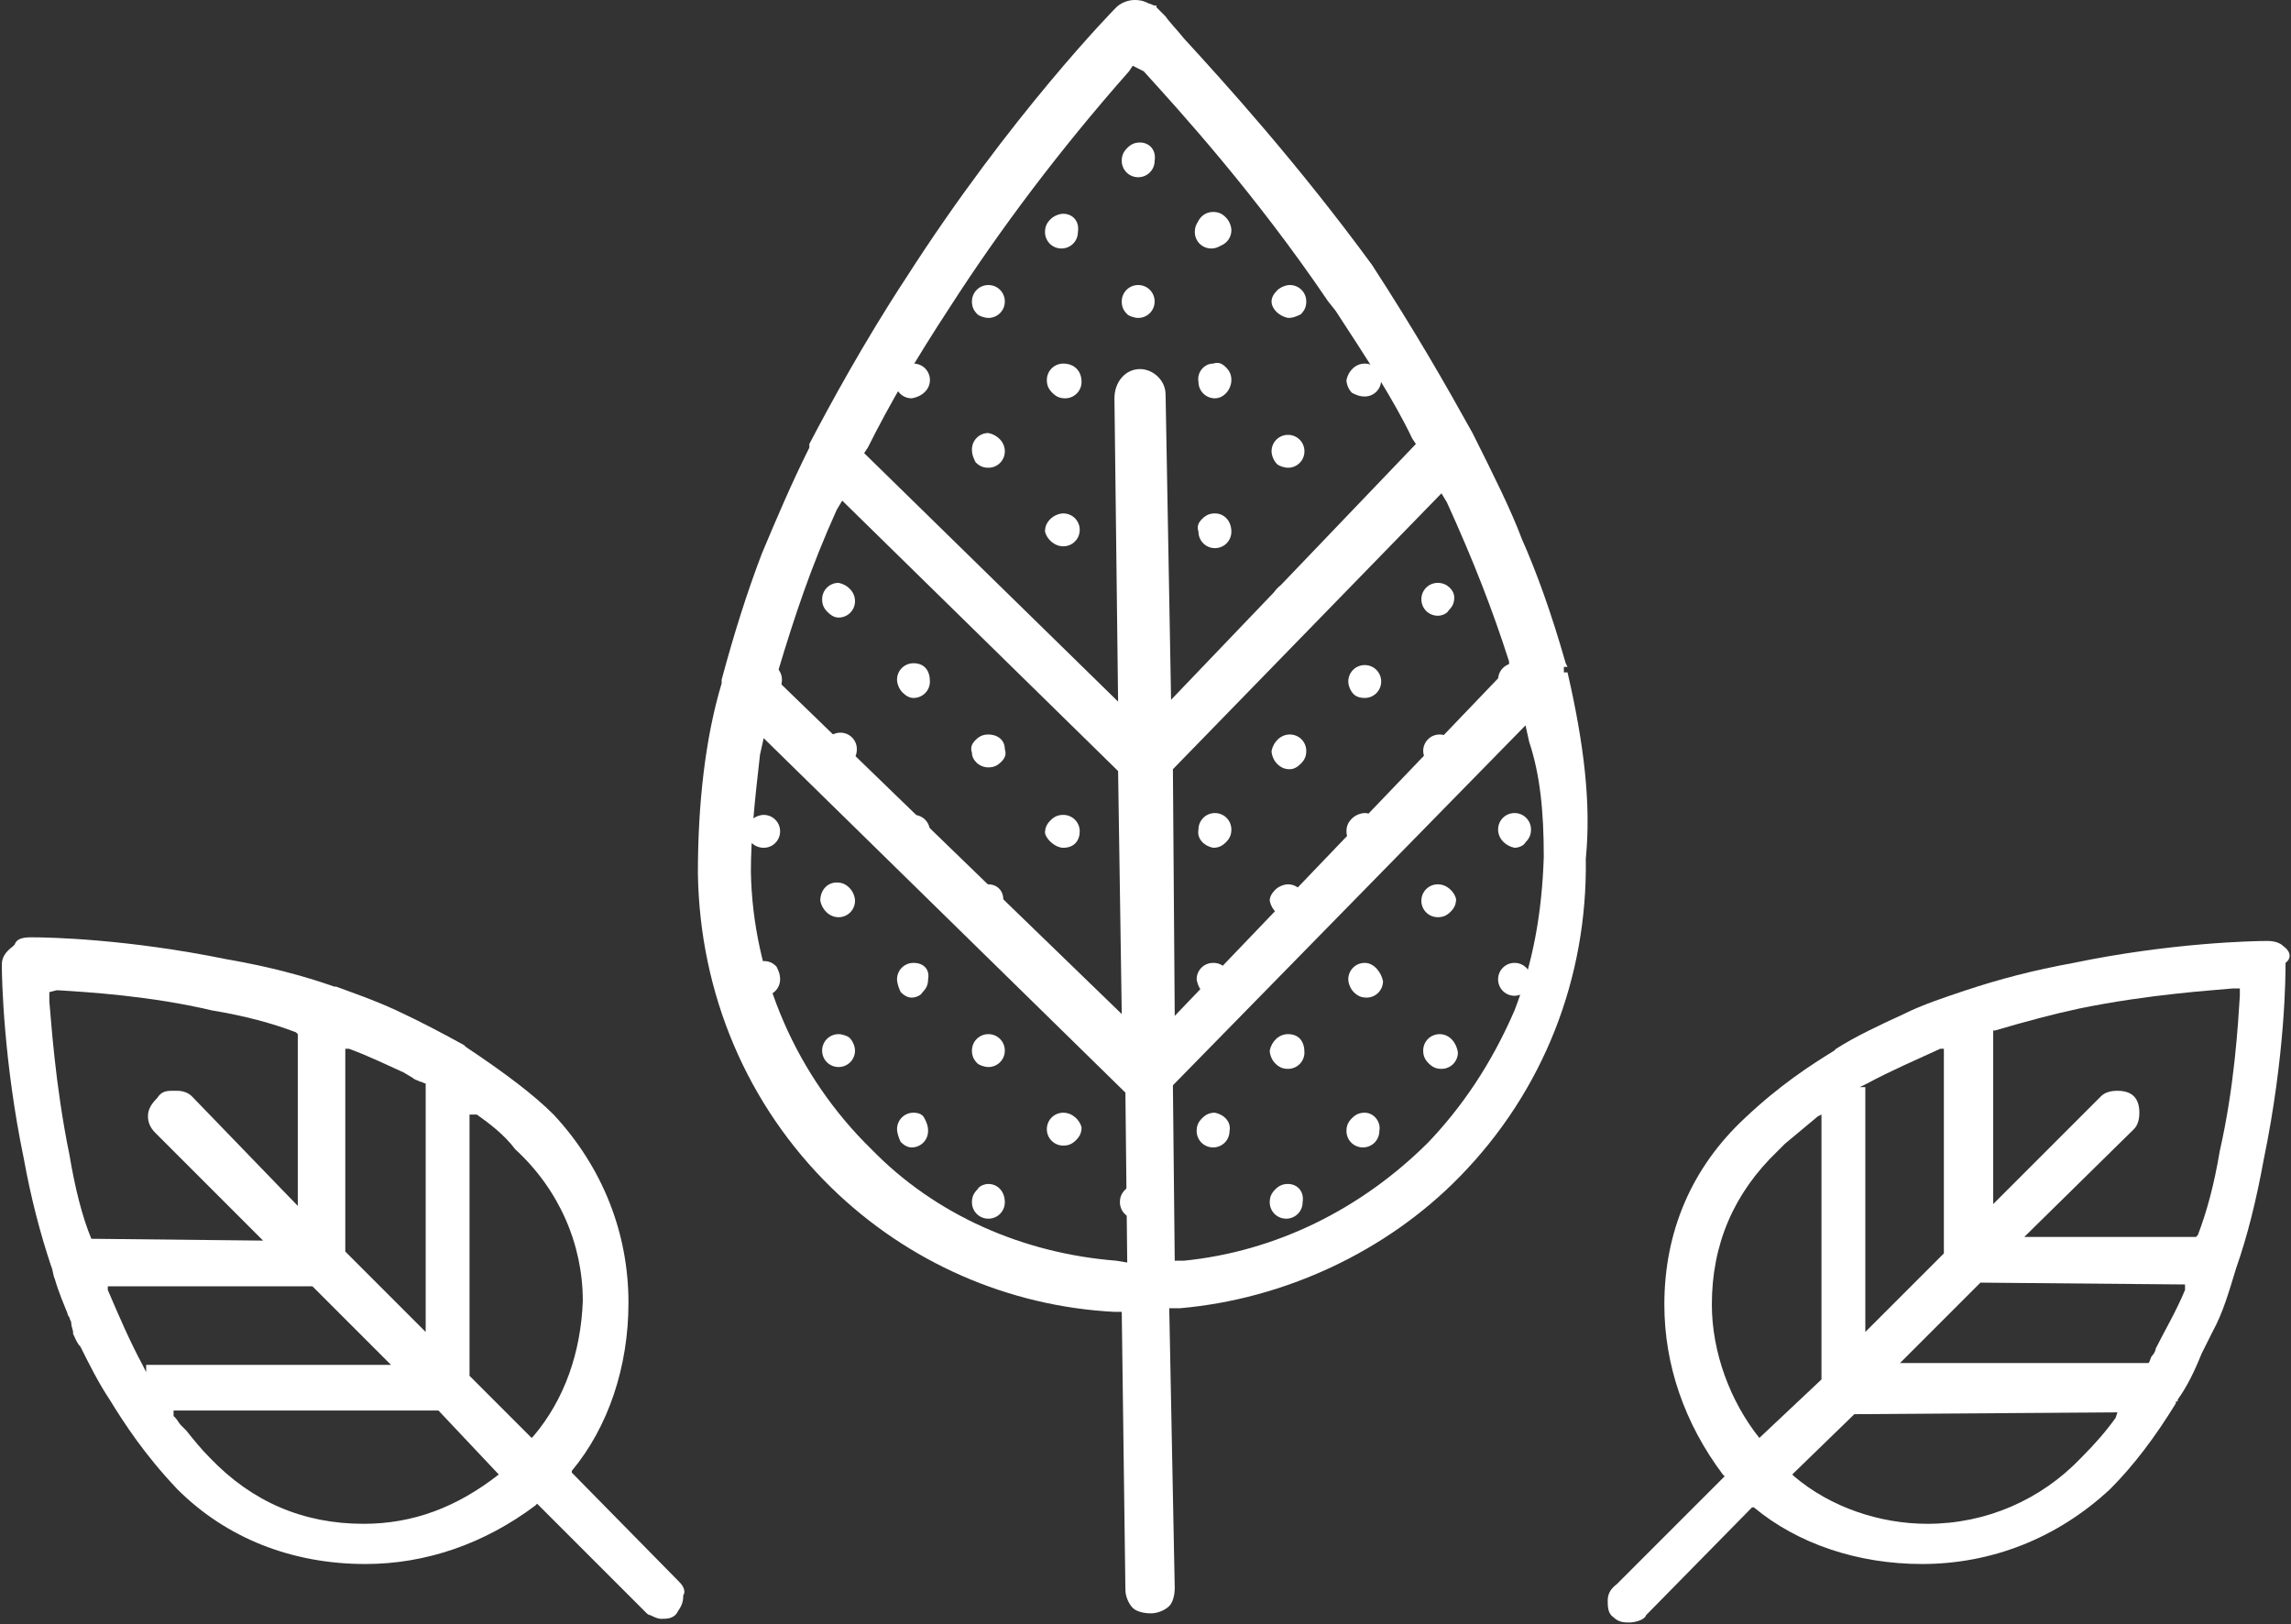 <?xml version="1.0" encoding="utf-8"?>
<!-- Generator: Adobe Illustrator 21.0.2, SVG Export Plug-In . SVG Version: 6.00 Build 0)  -->
<svg version="1.1" id="Capa_1" xmlns="http://www.w3.org/2000/svg" xmlns:xlink="http://www.w3.org/1999/xlink" x="0px" y="0px"
	 viewBox="0 0 125.4 88.9" style="enable-background:new 0 0 125.4 88.9;" xml:space="preserve">
<rect x="0" y="0" width="125.4" height="88.9" fill="#333333" stroke="none"/>
<style type="text/css">
	.st0{fill:#FFFFFF;}
</style>
<g>
	<g>
		<path class="st0" d="M85.8,36.8h-0.2v-0.3h0.2l-0.1-0.2c-0.8-2.8-1.6-5-2.4-6.8c-0.6-1.6-1.5-3.4-2.7-5.8
			c-1.5-2.7-3.1-5.5-5.5-9.2C71,8.9,67,4.5,64.8,2.1c-0.4-0.5-0.8-0.9-1-1.2c-0.2-0.2-0.4-0.4-0.5-0.5V0.3h-0.1
			c-0.1,0-0.2-0.1-0.3-0.1C62.7,0.1,62.5,0,62.1,0s-0.8,0.2-1,0.4C61,0.5,55.3,6.3,49.6,15.2c-2.3,3.5-4.2,7-5.3,9.1v0.2
			c-1,2-1.8,3.9-2.6,5.8c-0.8,2.1-1.5,4.3-2.2,6.9v0.2c-0.9,3-1.3,6.6-1.3,10.4c0.1,6.6,2.7,12.7,7.3,17.2c4.2,4.1,9.7,6.5,15.5,6.8
			h0.4L61.6,87c0,0.4,0.2,0.8,0.4,1s0.6,0.3,1,0.3s0.8-0.2,1-0.4c0.2-0.2,0.3-0.6,0.3-1L64,71.6h0.6c5.7-0.5,11.3-3.1,15.3-7.2
			c4.6-4.7,7-10.9,6.9-17.4C87.1,44,86.7,40.7,85.8,36.8L85.8,36.8z M84.5,46.9c-0.1,3.1-0.6,5.8-1.6,8.4c-1.3,3-2.9,5.3-4.7,7.2
			c-3.7,3.7-8.4,6-13.4,6.5h-0.5l-0.1-9.6l19.3-19.7l0.2,0.9C84.3,42.4,84.5,44.4,84.5,46.9z M64.2,42.1L78.9,27l0.3,0.5
			c1.5,3.3,2.5,5.9,3.4,8.7v0.3L64.3,55.6L64.2,42.1z M61,21.8l0.2,16.6L47.3,24.8l0.2-0.3c1.2-2.4,2.6-4.8,4.5-7.7
			c2.7-4.2,6-8.6,9.8-12.9L62,3.6l0.6,0.3l0,0c2,2.2,6.1,6.7,10.1,12.6l0.4,0.5c1.7,2.6,3.2,4.9,4.2,7l0.2,0.3l-13.4,14l-0.3-16.7
			c0-0.8-0.7-1.4-1.4-1.4C61.6,20.2,61,20.9,61,21.8z M42.4,37.1l0.2-0.4l0,0c0.9-3,1.8-5.7,3.2-8.8l0.3-0.5l15.1,14.8l0.2,13.3
			L42.4,37.1z M61.7,69.1L61.1,69l0,0c-5.1-0.4-9.9-2.5-13.4-6.1c-4.1-4-6.5-9.5-6.6-15.2c0-1.8,0.2-3.8,0.5-6.4l0.2-0.9l19.8,19.4
			L61.7,69.1z"/>
		<path class="st0" d="M125,51.8c-0.2-0.2-0.5-0.3-0.9-0.3c-0.8,0-5.3,0.1-10.6,1.2c-2.2,0.4-4.1,0.9-5.9,1.5
			c-1.2,0.4-2.4,0.8-3.4,1.3c-1.3,0.6-2.6,1.2-3.7,1.9l-0.1,0.1c-1.3,0.8-3,1.9-4.9,3.7c-2.9,2.7-4.4,6.2-4.4,10.2
			c0,3.3,1.1,6.5,3.2,9.3l0.1,0.1l-5.9,5.9C88.1,87,88,87.3,88,87.6c0,0.3,0,0.7,0.3,0.9c0.3,0.3,0.6,0.3,0.9,0.3
			c0.2,0,0.8-0.1,0.9-0.4l5.8-5.9H96c2.4,2,5.7,3.1,9.2,3.1c3.8,0,7.4-1.4,10.3-4.1c1.3-1.3,2.5-2.9,3.6-4.7l0,0v-0.1h0.1v-0.1
			c0.5-0.7,0.9-1.5,1.3-2.5l0.6-1.2c0.6-1.1,0.9-2.2,1.3-3.5c0.6-1.7,1.1-3.7,1.5-5.9c1.2-5.8,1.2-10.2,1.2-10.7v-0.1
			C125.5,52.4,125.3,52,125,51.8z M116.8,61.8c0.2-0.2,0.3-0.5,0.3-0.9s-0.1-0.7-0.3-0.9c-0.2-0.2-0.5-0.3-0.9-0.3l0,0
			c-0.4,0-0.7,0.1-0.9,0.3l-5.9,5.9v-9.5h0.1l0,0c1.7-0.5,3.2-0.9,4.6-1.2c3.9-0.8,7.4-1,8.4-1.1h0.4v0.3v0.1
			c-0.1,1.6-0.3,5-1.1,8.5c-0.3,1.8-0.7,3.3-1.2,4.6l-0.1,0.1h-9.4L116.8,61.8z M119.6,70.3v0.3c-0.5,1.2-1.1,2.2-1.6,3.2
			c0,0.1-0.1,0.3-0.2,0.4s-0.1,0.3-0.2,0.4l0,0H104l4.4-4.4L119.6,70.3L119.6,70.3z M115.9,77.3l-0.1,0.3c-0.5,0.7-1.1,1.4-1.9,2.2
			c-2.2,2.3-5.2,3.6-8.4,3.6c-2.6,0-5.3-0.9-7.3-2.6l-0.1-0.1l3.4-3.3L115.9,77.3L115.9,77.3z M101.8,59.5l0.4-0.2
			c1.3-0.7,2.7-1.3,4-1.9h0.2v11.2l-4.3,4.3V59.5H101.8z M99.7,61v14.5l-3.4,3.2l0,0c-1.6-2-2.6-4.7-2.6-7.3c0-3.3,1.2-6.1,3.6-8.4
			l0.4-0.4l1.8-1.5L99.7,61C99.6,61,99.7,61,99.7,61z"/>
		<path class="st0" d="M37.2,86.6l-5.9-6v-0.1c2-2.4,3.1-5.7,3.1-9.2c0-3.8-1.4-7.4-4.1-10.3c-1.1-1.1-2.7-2.3-4.8-3.7l-0.1-0.1l0,0
			c-1.1-0.6-2.2-1.2-3.7-1.9c-1.3-0.6-2.5-1-3.3-1.3h-0.1c-1.7-0.6-3.6-1.1-5.9-1.5C7,51.4,2.8,51.3,1.7,51.3
			c-0.5,0-0.8,0.1-0.9,0.4l-0.1,0.1c-0.4,0.3-0.6,0.6-0.6,1c0,0.8,0.1,5.3,1.2,10.6c0.4,2.2,0.9,4.1,1.5,5.9C2.9,69.5,2.9,69.8,3,70
			c0.2,0.7,0.5,1.4,0.7,1.9c0,0.1,0.1,0.2,0.1,0.2c0,0.1,0.1,0.2,0.1,0.3c0,0.2,0.1,0.4,0.1,0.5V73c0.1,0.2,0.2,0.5,0.4,0.7
			c0.5,1,1,2,1.6,2.9l0,0c0.8,1.3,1.9,3,3.7,4.9c2.7,2.7,6.3,4.1,10.3,4.1c3.3,0,6.5-1.1,9.3-3.2l0.1-0.1l6,6l0,0
			c0,0,0.1,0.1,0.2,0.1c0.2,0.1,0.4,0.2,0.6,0.2c0.3,0,0.7,0,0.9-0.4c0.2-0.3,0.3-0.5,0.3-0.9C37.5,87.2,37.5,86.9,37.2,86.6z
			 M27.3,80.7L27.3,80.7c-2.3,1.8-4.7,2.7-7.4,2.7c-3.3,0-6.1-1.2-8.4-3.6c-0.5-0.5-0.9-1-1.3-1.5c-0.1-0.1-0.2-0.2-0.3-0.3
			c-0.1-0.1-0.2-0.3-0.3-0.4l-0.1-0.1v-0.3H24L27.3,80.7z M18.9,68.5V57.4h0.2c1.1,0.4,2.1,0.9,3,1.3l0.5,0.3
			c0.1,0.1,0.2,0.1,0.4,0.2c0.1,0,0.2,0.1,0.3,0.1l0,0v13.6L18.9,68.5z M21.4,74.7H8v0.4l-0.2-0.4c-0.7-1.3-1.3-2.7-1.9-4.1v-0.2
			h11.2L21.4,74.7z M5,67.8c-0.5-1.2-0.9-2.8-1.2-4.6c-0.8-3.9-1-7.4-1.1-8.4v-0.5l0.4-0.1h0.1c1.6,0.1,5,0.3,8.4,1.1
			c1.8,0.3,3.3,0.7,4.6,1.2l0.1,0.1V66l-5.8-6c-0.2-0.2-0.5-0.3-0.8-0.3H9.4c-0.4,0-0.6,0.1-0.8,0.4c-0.4,0.4-0.5,0.7-0.5,1
			s0.1,0.6,0.4,0.9l5.9,5.9L5,67.8L5,67.8L5,67.8z M31.9,71.2c-0.1,2.8-1,5.4-2.7,7.4l-0.1,0.1l-3.4-3.4V61h0.4
			c0.7,0.5,1.5,1.1,2.1,1.9C30.6,65.1,31.9,68.1,31.9,71.2z"/>
	</g>
	<g>
		<path class="st0" d="M66.4,46.4L66.4,46.4c0.3,0,0.5-0.1,0.7-0.3s0.3-0.4,0.3-0.7c0-0.5-0.4-0.9-0.9-0.9l0,0l0,0
			c-0.5,0-0.9,0.4-0.9,0.9C65.5,45.9,65.9,46.3,66.4,46.4z"/>
		<path class="st0" d="M74.7,44.5c-0.2,0-0.5,0.1-0.7,0.3s-0.3,0.4-0.3,0.7c0,0.5,0.4,0.9,0.9,0.9l0,0c0.2,0,0.5-0.1,0.6-0.3
			c0.2-0.2,0.3-0.4,0.3-0.6C75.6,45,75.2,44.5,74.7,44.5z"/>
		<path class="st0" d="M62.3,17.4L62.3,17.4c0.5,0,0.9-0.4,0.9-0.9s-0.4-0.9-0.9-0.9l0,0c-0.5,0-0.9,0.4-0.9,0.9
			c0,0.3,0.1,0.5,0.3,0.7C61.8,17.3,62.1,17.4,62.3,17.4z"/>
		<path class="st0" d="M62.3,50.2c0.2,0,0.5-0.1,0.6-0.3c0.2-0.2,0.3-0.4,0.3-0.7c0-0.5-0.4-0.9-0.9-0.9l0,0l0,0
			c-0.5,0-0.9,0.4-0.9,0.9S61.8,50.2,62.3,50.2L62.3,50.2z"/>
		<path class="st0" d="M70.5,17.4L70.5,17.4c0.3,0,0.5-0.1,0.7-0.2c0.2-0.2,0.3-0.4,0.3-0.7c0-0.5-0.4-0.9-0.9-0.9
			c-0.2,0-0.5,0.1-0.7,0.3s-0.3,0.4-0.3,0.6C69.6,16.9,70,17.3,70.5,17.4z"/>
		<path class="st0" d="M66.5,13.5L66.5,13.5c0.5,0,0.9-0.4,0.9-0.9c0-0.2-0.1-0.5-0.3-0.7c-0.2-0.2-0.4-0.3-0.7-0.3l0,0
			c-0.5,0-0.9,0.4-0.9,0.9C65.5,13.1,66,13.5,66.5,13.5z"/>
		<path class="st0" d="M41.8,46.4L41.8,46.4c0.5,0,0.9-0.4,0.9-0.9s-0.4-0.9-0.9-0.9c-0.2,0-0.5,0.1-0.7,0.3s-0.3,0.4-0.3,0.7
			C40.9,46,41.3,46.4,41.8,46.4z"/>
		<path class="st0" d="M54.1,17.4L54.1,17.4c0.5,0,0.9-0.4,0.9-0.9s-0.4-0.9-0.9-0.9l0,0c-0.5,0-0.9,0.4-0.9,0.9
			c0,0.3,0.1,0.5,0.3,0.7C53.6,17.3,53.9,17.4,54.1,17.4z"/>
		<path class="st0" d="M70.6,31.9C70.5,31.9,70.5,31.9,70.6,31.9c-0.5,0-0.9,0.4-1,0.9c0,0.2,0.1,0.5,0.2,0.7
			c0.2,0.2,0.4,0.3,0.7,0.3c0.5,0,0.9-0.4,0.9-0.9C71.5,32.4,71.1,32,70.6,31.9z"/>
		<path class="st0" d="M70.5,50.2c0.5,0,0.9-0.4,0.9-0.9s-0.4-0.9-0.9-0.9c-0.2,0-0.5,0.1-0.7,0.3s-0.3,0.4-0.3,0.6
			C69.6,49.8,70,50.2,70.5,50.2z"/>
		<path class="st0" d="M41.8,38.2L41.8,38.2c0.2,0,0.5-0.1,0.7-0.3s0.3-0.4,0.3-0.7c0-0.5-0.4-0.9-0.9-0.9l0,0
			c-0.3,0-0.5,0.1-0.7,0.3s-0.3,0.4-0.3,0.6C40.9,37.7,41.3,38.2,41.8,38.2z"/>
		<path class="st0" d="M79.7,41.1c0-0.5-0.4-0.9-0.9-0.9l0,0c-0.5,0-0.9,0.4-0.9,0.9c0,0.2,0.1,0.5,0.3,0.7c0.2,0.2,0.4,0.3,0.6,0.3
			l0,0C79.3,42,79.7,41.6,79.7,41.1L79.7,41.1z"/>
		<path class="st0" d="M45.9,42L45.9,42c0.3,0,0.5-0.1,0.7-0.3s0.3-0.4,0.3-0.7c0-0.5-0.4-0.9-0.9-0.9l0,0c-0.5,0-0.9,0.4-0.9,0.9
			C45,41.6,45.4,42,45.9,42z"/>
		<path class="st0" d="M82.9,36.3L82.9,36.3L82.9,36.3c-0.5,0-0.9,0.4-0.9,0.9s0.4,0.9,0.9,0.9l0,0c0.2,0,0.5-0.1,0.6-0.3
			c0.2-0.2,0.3-0.4,0.3-0.7C83.8,36.7,83.4,36.3,82.9,36.3z"/>
		<path class="st0" d="M74.7,38.2c0.5,0,0.9-0.4,0.9-0.9s-0.4-0.9-0.9-0.9l0,0c-0.5,0-0.9,0.4-0.9,0.9c0,0.2,0.1,0.5,0.3,0.7
			C74.2,38.1,74.4,38.2,74.7,38.2L74.7,38.2z"/>
		<path class="st0" d="M54.1,42L54.1,42c0.3,0,0.5-0.1,0.7-0.3s0.3-0.4,0.2-0.7c0-0.5-0.4-0.8-0.9-0.8l0,0c-0.3,0-0.5,0.1-0.7,0.3
			s-0.3,0.4-0.2,0.7C53.2,41.6,53.6,42,54.1,42z"/>
		<path class="st0" d="M62.3,40.2L62.3,40.2c-0.5,0-0.9,0.4-0.9,0.9s0.4,0.9,0.9,1l0,0c0.2,0,0.4-0.1,0.6-0.3
			c0.2-0.2,0.3-0.4,0.3-0.7C63.2,40.6,62.9,40.2,62.3,40.2z"/>
		<path class="st0" d="M58.2,36.3L58.2,36.3c-0.5,0-0.9,0.4-0.9,0.9c0,0.2,0.1,0.5,0.3,0.7s0.4,0.3,0.6,0.3l0,0c0.5,0,0.9-0.5,0.9-1
			C59.2,36.7,58.7,36.3,58.2,36.3z"/>
		<path class="st0" d="M50,36.3L50,36.3L50,36.3c-0.5,0-0.9,0.4-0.9,0.9c0,0.2,0.1,0.5,0.3,0.7s0.4,0.3,0.6,0.3l0,0
			c0.5,0,0.9-0.4,0.9-0.9C50.9,36.7,50.6,36.3,50,36.3z"/>
		<path class="st0" d="M58.2,46.4C58.2,46.4,58.3,46.4,58.2,46.4c0.6,0,0.9-0.4,0.9-0.9s-0.4-0.9-0.9-0.9l0,0
			c-0.3,0-0.5,0.1-0.7,0.3s-0.3,0.4-0.3,0.7C57.3,46,57.8,46.4,58.2,46.4z"/>
		<path class="st0" d="M54.1,48.4c-0.3,0-0.5,0.1-0.7,0.3s-0.3,0.4-0.3,0.7c0,0.5,0.4,0.9,0.9,0.9l0,0c0.5,0,0.9-0.4,0.9-0.9
			C55,48.8,54.6,48.4,54.1,48.4z"/>
		<path class="st0" d="M70.5,25.6L70.5,25.6c0.5,0,0.9-0.4,0.9-0.9s-0.4-0.9-0.9-0.9s-0.9,0.4-0.9,0.9c0,0.2,0.1,0.5,0.3,0.7
			C70,25.5,70.3,25.6,70.5,25.6z"/>
		<path class="st0" d="M40.9,53.6c0,0.5,0.4,0.9,0.9,0.9l0,0c0.5,0,0.9-0.4,0.9-0.9c0-0.3-0.1-0.5-0.2-0.7c-0.2-0.2-0.4-0.3-0.7-0.3
			C41.3,52.7,40.9,53.1,40.9,53.6z"/>
		<path class="st0" d="M58.2,29.9L58.2,29.9c0.5,0,0.9-0.4,0.9-0.9s-0.4-0.9-0.9-0.9c-0.2,0-0.5,0.1-0.7,0.3
			c-0.2,0.2-0.3,0.4-0.3,0.7C57.3,29.5,57.7,29.9,58.2,29.9z"/>
		<path class="st0" d="M66.5,54.6L66.5,54.6L66.5,54.6c0.5,0,0.9-0.4,0.9-0.9c0-0.2-0.1-0.5-0.3-0.7c-0.2-0.2-0.4-0.3-0.7-0.3
			c-0.5,0-0.9,0.4-0.9,0.9C65.6,54.2,66,54.6,66.5,54.6z"/>
		<path class="st0" d="M82.9,52.7L82.9,52.7c-0.5,0-0.9,0.4-0.9,0.9s0.4,0.9,0.9,0.9l0,0c0.2,0,0.5-0.1,0.6-0.2
			c0.2-0.2,0.3-0.4,0.3-0.7C83.8,53.1,83.4,52.7,82.9,52.7z"/>
		<path class="st0" d="M62.3,58.4L62.3,58.4c0.5,0,0.9-0.4,0.9-0.9s-0.4-0.9-0.9-0.9s-0.9,0.4-0.9,0.9c0,0.3,0.1,0.5,0.3,0.7
			C61.8,58.3,62.1,58.4,62.3,58.4z"/>
		<path class="st0" d="M70.5,56.6L70.5,56.6c-0.5,0-0.9,0.4-1,0.9c0,0.2,0.1,0.5,0.3,0.7c0.2,0.2,0.4,0.3,0.7,0.3l0,0
			c0.5,0,0.9-0.4,0.9-0.9l0,0C71.4,57,71.1,56.6,70.5,56.6z"/>
		<path class="st0" d="M78.7,31.9L78.7,31.9c-0.5,0-0.9,0.4-0.9,0.9s0.4,0.9,0.9,0.9l0,0c0.2,0,0.5-0.1,0.6-0.3
			c0.2-0.2,0.3-0.4,0.3-0.7C79.6,32.3,79.2,31.9,78.7,31.9z"/>
		<path class="st0" d="M54.1,31.9L54.1,31.9c-0.3,0-0.5,0.1-0.7,0.3s-0.3,0.4-0.3,0.7c0,0.5,0.4,0.9,0.9,0.9l0,0
			c0.5,0,0.9-0.4,0.9-0.9l0,0C55,32.3,54.6,31.9,54.1,31.9z"/>
		<path class="st0" d="M74.7,21.7L74.7,21.7c0.5,0,0.9-0.4,0.9-0.9s-0.4-0.9-0.9-0.9s-0.9,0.4-1,0.9c0,0.2,0.1,0.5,0.3,0.7
			C74.2,21.6,74.4,21.7,74.7,21.7z"/>
		<path class="st0" d="M62.3,64.8c-0.2,0-0.5,0.1-0.7,0.3c-0.2,0.2-0.3,0.4-0.3,0.7c0,0.5,0.4,0.9,0.9,0.9l0,0
			c0.5,0,0.9-0.4,0.9-0.9C63.2,65.2,62.8,64.8,62.3,64.8z"/>
		<path class="st0" d="M58.2,60.9L58.2,60.9c-0.5,0-0.9,0.4-0.9,0.9s0.4,0.9,0.9,0.9l0,0c0.3,0,0.5-0.1,0.7-0.3s0.3-0.4,0.3-0.7
			C59.1,61.3,58.7,60.9,58.2,60.9z"/>
		<path class="st0" d="M62.3,33.8L62.3,33.8c0.5,0,0.9-0.4,0.9-0.9c0-0.3-0.1-0.5-0.3-0.7s-0.4-0.3-0.7-0.3l0,0
			c-0.5,0-0.9,0.4-0.9,0.9C61.4,33.4,61.8,33.8,62.3,33.8z"/>
		<path class="st0" d="M54.1,58.4c0.5,0,0.9-0.4,0.9-0.9s-0.4-0.9-0.9-0.9s-0.9,0.4-0.9,0.9c0,0.3,0.1,0.5,0.3,0.7
			C53.6,58.3,53.9,58.4,54.1,58.4L54.1,58.4z"/>
		<path class="st0" d="M45.9,56.6c-0.5,0-0.9,0.4-0.9,0.9s0.4,0.9,0.9,0.9l0,0c0.5,0,0.9-0.4,0.9-0.9c0-0.2-0.1-0.5-0.3-0.7
			C46.4,56.7,46.1,56.6,45.9,56.6z"/>
		<path class="st0" d="M58.2,54.6L58.2,54.6L58.2,54.6c0.5,0,0.9-0.4,0.9-0.9s-0.4-0.9-0.9-0.9c-0.3,0-0.5,0.1-0.7,0.3
			s-0.3,0.4-0.3,0.7C57.3,54.2,57.7,54.6,58.2,54.6z"/>
		<path class="st0" d="M78.7,25.6C78.8,25.6,78.8,25.6,78.7,25.6c0.5,0,0.9-0.4,0.9-0.9l0,0c0-0.5-0.4-0.9-0.9-0.9l0,0
			c-0.3,0-0.5,0.1-0.7,0.3c-0.2,0.2-0.3,0.4-0.3,0.7C77.8,25.2,78.2,25.6,78.7,25.6z"/>
		<path class="st0" d="M82.9,44.5L82.9,44.5c-0.5,0-0.9,0.4-0.9,0.9s0.4,0.9,0.9,1l0,0c0.2,0,0.5-0.1,0.6-0.3
			c0.2-0.2,0.3-0.4,0.3-0.7C83.8,44.9,83.4,44.5,82.9,44.5L82.9,44.5z"/>
		<path class="st0" d="M66.4,38.2L66.4,38.2c0.3,0,0.5-0.1,0.7-0.3s0.3-0.4,0.3-0.7c0-0.5-0.4-0.9-0.9-0.9l0,0
			c-0.2,0-0.5,0.1-0.6,0.3c-0.2,0.2-0.3,0.4-0.3,0.6C65.5,37.7,65.9,38.1,66.4,38.2z"/>
		<path class="st0" d="M70.5,64.8L70.5,64.8c-0.3,0-0.5,0.1-0.7,0.3c-0.2,0.2-0.3,0.4-0.3,0.7c0,0.5,0.4,0.9,0.9,0.9l0,0
			c0.5,0,0.9-0.4,0.9-0.9l0,0C71.4,65.2,71,64.8,70.5,64.8z"/>
		<path class="st0" d="M70.6,40.2c-0.5,0-0.9,0.4-1,0.9c0,0.2,0.1,0.5,0.3,0.7c0.2,0.2,0.4,0.3,0.7,0.3l0,0c0.2,0,0.4-0.1,0.6-0.3
			s0.3-0.4,0.3-0.7C71.5,40.6,71.1,40.2,70.6,40.2z"/>
		<path class="st0" d="M45.9,50.2L45.9,50.2c0.5,0,0.9-0.4,0.9-0.9c0-0.2-0.1-0.5-0.3-0.7s-0.4-0.3-0.7-0.3c-0.5,0-0.9,0.4-0.9,1
			C45,49.8,45.4,50.2,45.9,50.2z"/>
		<path class="st0" d="M78.7,48.4c-0.5,0-0.9,0.4-0.9,0.9s0.4,0.9,0.9,0.9l0,0c0.3,0,0.5-0.1,0.7-0.3s0.3-0.4,0.3-0.7
			C79.6,48.8,79.2,48.4,78.7,48.4z"/>
		<path class="st0" d="M74.7,52.7L74.7,52.7c-0.5,0-0.9,0.4-0.9,0.9c0,0.2,0.1,0.5,0.3,0.7c0.2,0.2,0.4,0.3,0.7,0.3l0,0
			c0.5,0,0.9-0.4,0.9-0.9C75.6,53.2,75.2,52.7,74.7,52.7z"/>
		<path class="st0" d="M74.7,28.1c-0.3,0-0.5,0.1-0.7,0.3c-0.2,0.2-0.3,0.4-0.3,0.7c0,0.5,0.4,0.9,0.9,0.9l0,0
			c0.5,0,0.9-0.4,0.9-0.9C75.6,28.5,75.2,28.1,74.7,28.1z"/>
		<path class="st0" d="M78.8,56.6L78.8,56.6c-0.5,0-0.9,0.4-0.9,0.9c0,0.3,0.1,0.5,0.3,0.7c0.2,0.2,0.4,0.3,0.7,0.3l0,0
			c0.5,0,0.9-0.4,0.9-0.9C79.7,57,79.3,56.6,78.8,56.6z"/>
		<path class="st0" d="M54.1,23.7L54.1,23.7c-0.5,0-0.9,0.4-0.9,0.9c0,0.3,0.1,0.5,0.2,0.7c0.2,0.2,0.4,0.3,0.7,0.3l0,0
			c0.5,0,0.9-0.4,0.9-0.9S54.6,23.8,54.1,23.7z"/>
		<path class="st0" d="M50,60.9c-0.5,0-0.9,0.4-0.9,0.9c0,0.2,0.1,0.5,0.2,0.7c0.2,0.2,0.4,0.3,0.6,0.3l0,0c0.5,0,0.9-0.4,0.9-0.9
			c0-0.3-0.1-0.5-0.2-0.7C50.5,61,50.3,60.9,50,60.9z"/>
		<path class="st0" d="M58.2,19.9L58.2,19.9c-0.5,0-0.9,0.4-0.9,0.9c0,0.3,0.1,0.5,0.3,0.7s0.4,0.3,0.7,0.3l0,0
			c0.5,0,0.9-0.4,0.9-0.9l0,0C59.2,20.3,58.8,19.9,58.2,19.9z"/>
		<path class="st0" d="M54.1,64.8c-0.2,0-0.5,0.1-0.6,0.3c-0.2,0.2-0.3,0.4-0.3,0.7c0,0.5,0.4,0.9,0.9,0.9l0,0
			c0.5,0,0.9-0.4,0.9-0.9C55,65.2,54.6,64.8,54.1,64.8z"/>
		<path class="st0" d="M45.9,31.9L45.9,31.9c-0.5,0-0.9,0.4-0.9,0.9c0,0.3,0.1,0.5,0.3,0.7s0.4,0.3,0.6,0.3l0,0
			c0.5,0,0.9-0.4,0.9-0.9l0,0C46.8,32.4,46.4,32,45.9,31.9z"/>
		<path class="st0" d="M50.9,20.8c0-0.5-0.4-0.9-0.9-0.9c-0.2,0-0.5,0.1-0.7,0.3c-0.2,0.2-0.3,0.4-0.3,0.7c0,0.5,0.4,0.9,0.9,0.9
			l0,0C50.5,21.7,50.9,21.3,50.9,20.8L50.9,20.8z"/>
		<path class="st0" d="M67.1,20.1c-0.2-0.2-0.4-0.3-0.7-0.2c-0.5,0-0.9,0.5-0.8,1c0,0.5,0.4,0.9,0.9,0.9l0,0c0.5,0,0.9-0.5,0.9-1
			C67.4,20.5,67.3,20.3,67.1,20.1z"/>
		<path class="st0" d="M74.7,60.9c-0.3,0-0.5,0.1-0.7,0.3s-0.3,0.4-0.3,0.7c0,0.5,0.4,0.9,0.9,0.9l0,0c0.5,0,0.9-0.4,0.9-0.9
			C75.6,61.4,75.2,60.9,74.7,60.9z"/>
		<path class="st0" d="M62.3,25.6L62.3,25.6c0.5,0,0.9-0.4,0.9-0.9c0-0.2-0.1-0.5-0.3-0.7s-0.4-0.3-0.7-0.3l0,0
			c-0.5,0-0.9,0.4-0.9,0.9C61.4,25.2,61.8,25.6,62.3,25.6z"/>
		<path class="st0" d="M50,52.7L50,52.7c-0.5,0-0.9,0.4-0.9,0.9c0,0.2,0.1,0.5,0.2,0.7c0.2,0.2,0.4,0.3,0.6,0.3l0,0
			c0.2,0,0.5-0.1,0.6-0.3c0.2-0.2,0.3-0.4,0.3-0.7C50.9,53.1,50.6,52.7,50,52.7z"/>
		<path class="st0" d="M50,28.1L50,28.1c-0.5,0-0.9,0.4-0.9,0.9s0.4,0.9,0.9,0.9l0,0c0.3,0,0.5-0.1,0.7-0.3c0.2-0.2,0.3-0.4,0.2-0.7
			C50.9,28.5,50.5,28.1,50,28.1z"/>
		<path class="st0" d="M50,46.4L50,46.4c0.5,0,0.9-0.4,0.9-0.9s-0.4-0.9-0.9-0.9c-0.2,0-0.5,0.1-0.7,0.3S49,45.3,49,45.6
			C49.1,45.9,49.5,46.3,50,46.4z"/>
		<path class="st0" d="M66.5,60.9c-0.3,0-0.5,0.1-0.7,0.3s-0.3,0.4-0.3,0.7c0,0.5,0.4,0.9,0.9,0.9l0,0c0.5,0,0.9-0.4,0.9-0.9
			C67.4,61.4,67,61,66.5,60.9z"/>
		<path class="st0" d="M66.5,28.1L66.5,28.1c-0.3,0-0.5,0.1-0.7,0.3c-0.2,0.2-0.3,0.4-0.2,0.7c0,0.5,0.4,0.9,0.9,0.9l0,0
			c0.5,0,0.9-0.4,0.9-0.9l0,0C67.4,28.5,67,28.1,66.5,28.1z"/>
	</g>
	<g>
		<path class="st0" d="M58.2,11.7c-0.2,0-0.5,0.1-0.7,0.3s-0.3,0.4-0.3,0.7c0,0.5,0.4,0.9,0.9,0.9l0,0c0.5,0,0.9-0.4,0.9-0.9
			C59.1,12.1,58.7,11.7,58.2,11.7z"/>
		<path class="st0" d="M66.4,11.7L66.4,11.7c-0.3,0-0.5,0.1-0.7,0.3s-0.3,0.4-0.3,0.7c0,0.5,0.4,0.9,0.9,0.9l0,0
			c0.5,0,0.9-0.4,0.9-0.9l0,0C67.3,12.1,66.9,11.7,66.4,11.7z"/>
		<path class="st0" d="M62.4,7.8c-0.3,0-0.5,0.1-0.7,0.3c-0.2,0.2-0.3,0.4-0.3,0.7c0,0.5,0.4,0.9,0.9,0.9l0,0c0.5,0,0.9-0.4,0.9-0.9
			C63.3,8.2,62.9,7.8,62.4,7.8z"/>
	</g>
</g>
</svg>
